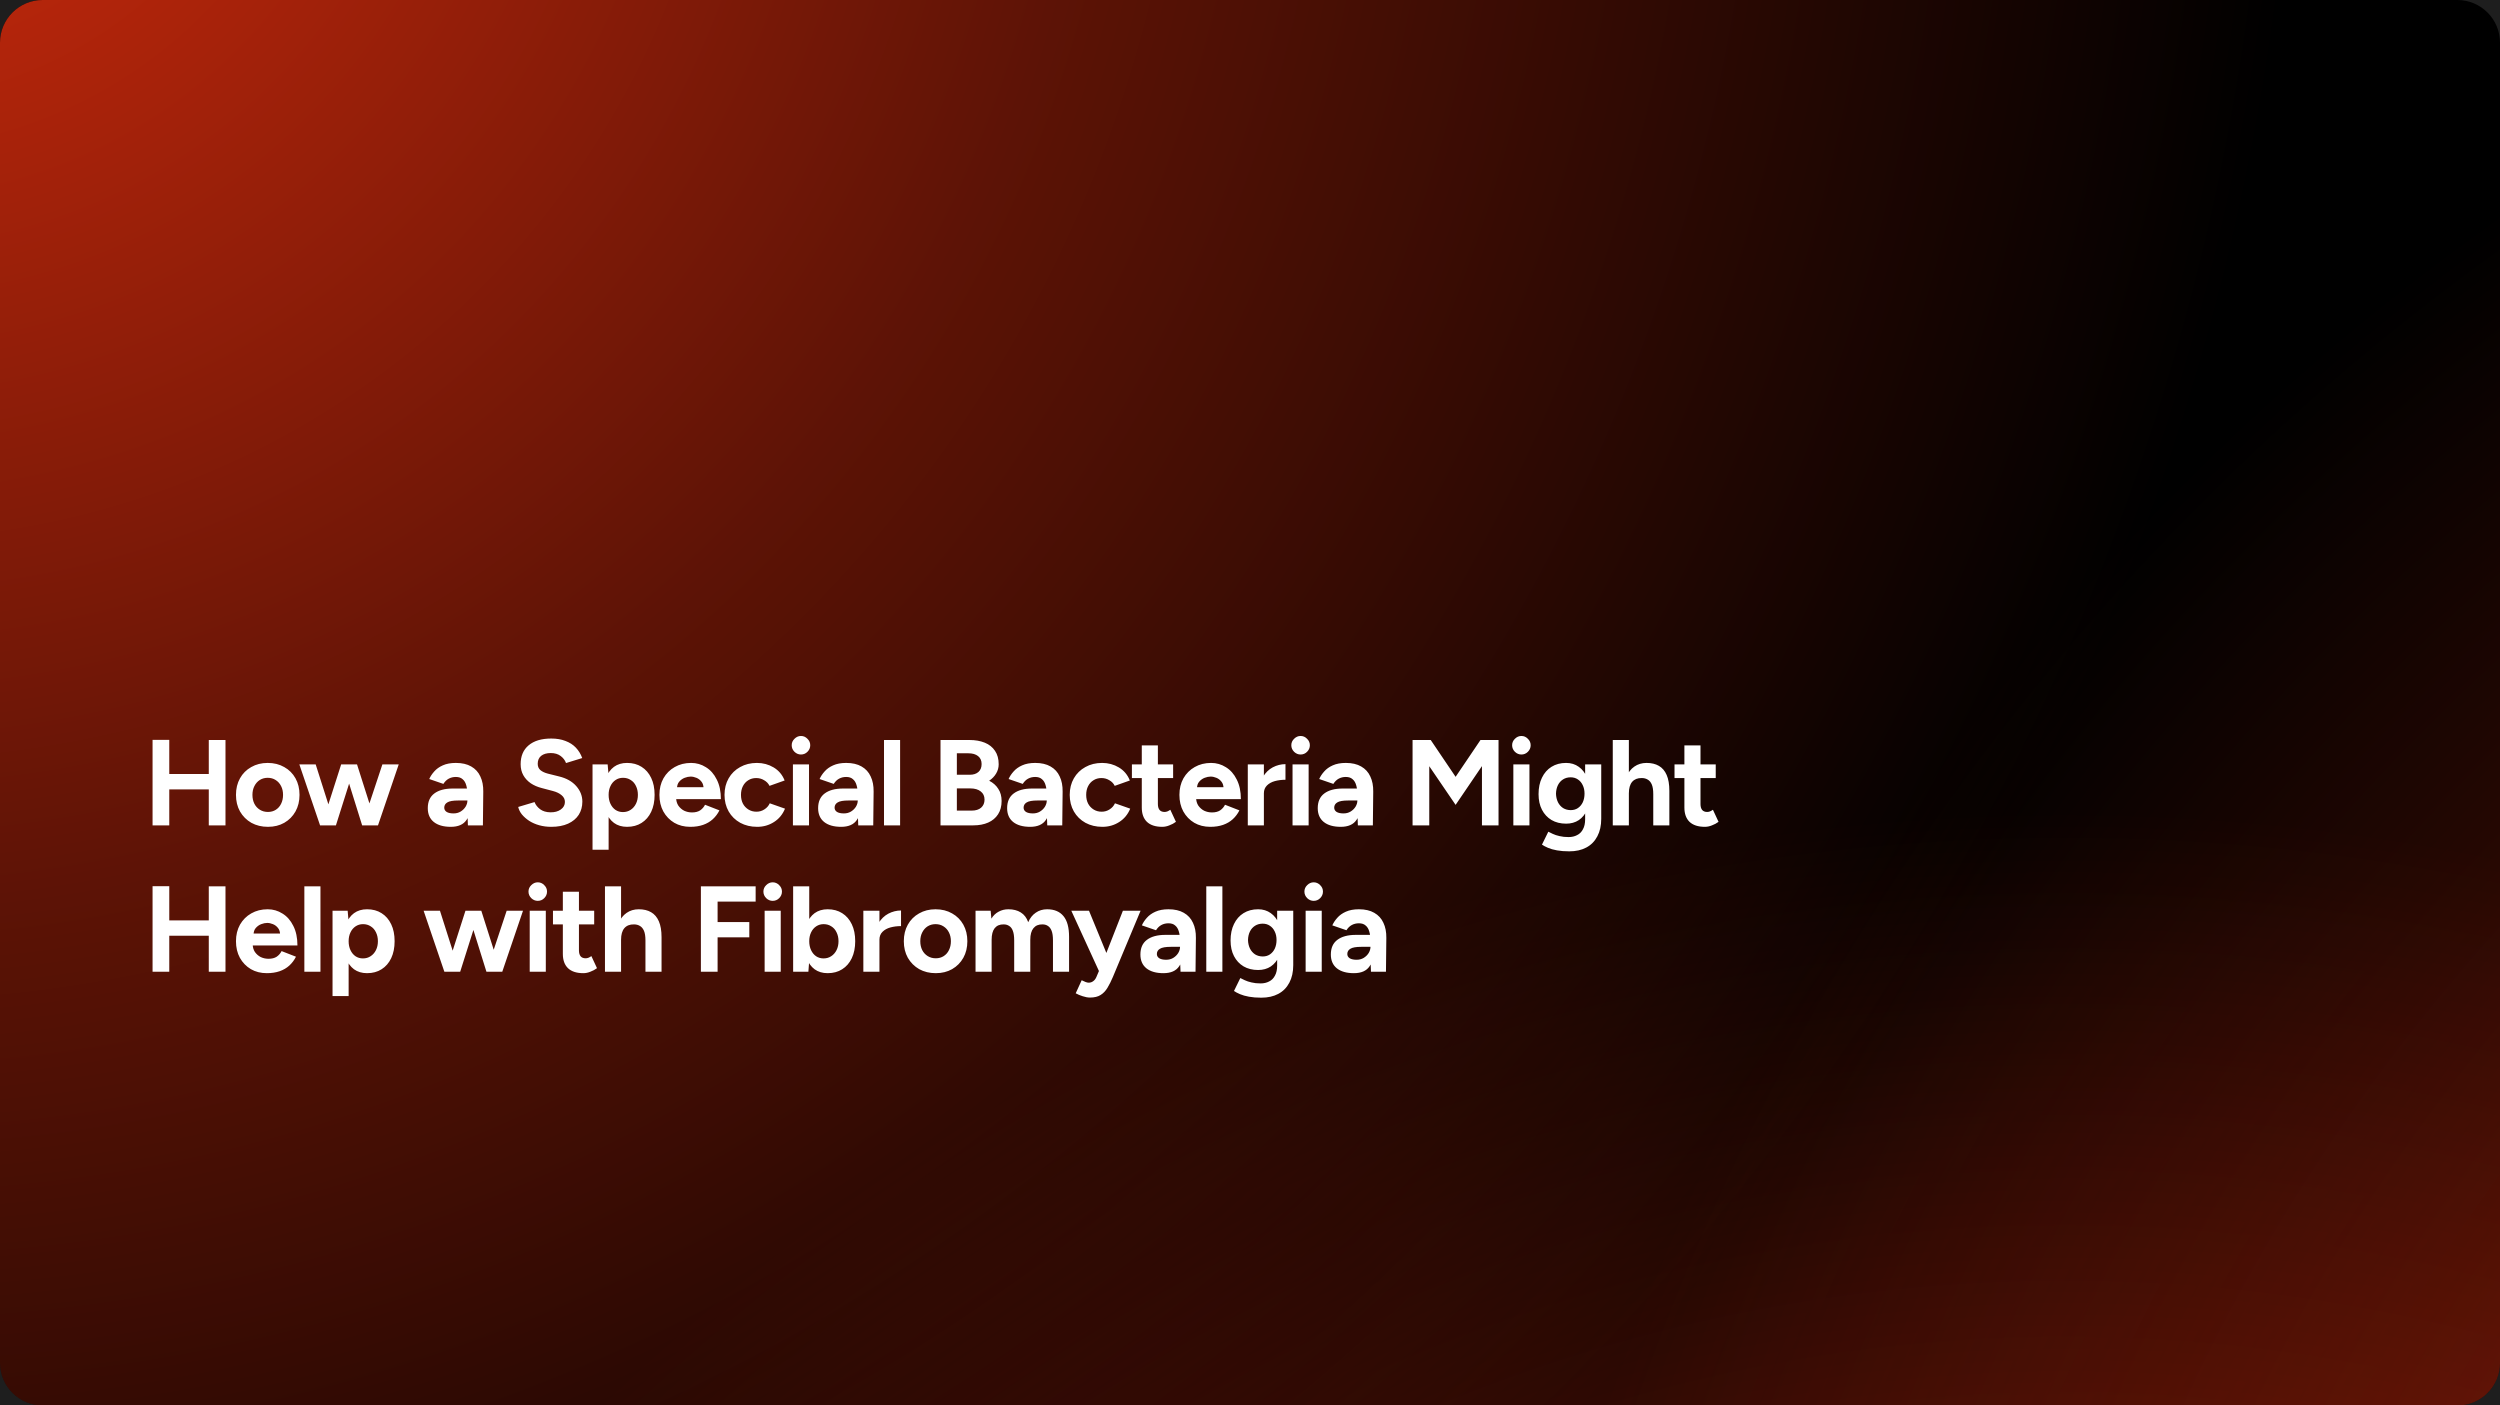 <svg xmlns="http://www.w3.org/2000/svg" fill="none" viewBox="0 0 820 461" height="461" width="820">
<rect fill="#1E1E1E" height="461" width="820"></rect>
<g clip-path="url(#clip0_0_1)">
<path fill="black" d="M0 14C0 6.268 6.268 0 14 0H806C813.732 0 820 6.268 820 14V447C820 454.732 813.732 461 806 461H14C6.268 461 0 454.732 0 447V14Z"></path>
<circle fill="url(#paint0_radial_0_1)" r="703.768" cy="967.953" cx="680.068"></circle>
<circle fill="url(#paint1_radial_0_1)" r="801.885" cy="723.586" cx="1282.34"></circle>
<circle fill="url(#paint2_radial_0_1)" r="801.885" cy="-105.115" cx="-44.114"></circle>
<g filter="url(#filter0_d_0_1)">
<path fill="white" d="M68.48 264V236H73.96V264H68.48ZM50.04 264V235.96H55.52V264H50.04ZM54.12 252.2V247.16H71.08V252.2H54.12ZM87.88 264.48C85.853 264.48 84.04 264.04 82.44 263.16C80.867 262.253 79.627 261.013 78.72 259.44C77.84 257.867 77.4 256.053 77.4 254C77.4 251.947 77.84 250.133 78.72 248.56C79.6 246.987 80.827 245.76 82.4 244.88C83.973 243.973 85.773 243.52 87.8 243.52C89.853 243.52 91.667 243.973 93.24 244.88C94.813 245.76 96.04 246.987 96.92 248.56C97.8 250.133 98.24 251.947 98.24 254C98.24 256.053 97.8 257.867 96.92 259.44C96.04 261.013 94.813 262.253 93.24 263.16C91.693 264.04 89.907 264.48 87.88 264.48ZM87.88 259.6C88.867 259.6 89.733 259.36 90.48 258.88C91.227 258.4 91.8 257.747 92.2 256.92C92.627 256.067 92.84 255.093 92.84 254C92.84 252.907 92.627 251.947 92.2 251.12C91.773 250.267 91.173 249.6 90.4 249.12C89.653 248.64 88.787 248.4 87.8 248.4C86.84 248.4 85.973 248.64 85.2 249.12C84.453 249.6 83.867 250.267 83.44 251.12C83.013 251.947 82.8 252.907 82.8 254C82.8 255.093 83.013 256.067 83.44 256.92C83.867 257.747 84.467 258.4 85.24 258.88C86.013 259.36 86.893 259.6 87.88 259.6ZM118.783 264L125.423 244H130.783L123.983 264H118.783ZM105.503 264L111.903 244H116.503L110.183 264H105.503ZM104.983 264L98.183 244H103.543L109.903 264H104.983ZM118.783 264L112.543 244H117.103L123.463 264H118.783ZM153.473 264L153.313 259.96V253.88C153.313 252.68 153.179 251.653 152.913 250.8C152.673 249.947 152.273 249.293 151.713 248.84C151.179 248.36 150.446 248.12 149.513 248.12C148.659 248.12 147.886 248.307 147.193 248.68C146.499 249.053 145.913 249.627 145.433 250.4L140.793 248.8C141.166 247.947 141.713 247.12 142.433 246.32C143.153 245.493 144.086 244.827 145.233 244.32C146.406 243.787 147.833 243.52 149.513 243.52C151.539 243.52 153.219 243.907 154.553 244.68C155.913 245.453 156.913 246.547 157.553 247.96C158.219 249.347 158.539 251 158.513 252.92L158.393 264H153.473ZM147.873 264.48C145.473 264.48 143.606 263.947 142.273 262.88C140.966 261.813 140.313 260.307 140.313 258.36C140.313 256.227 141.019 254.627 142.433 253.56C143.873 252.467 145.886 251.92 148.473 251.92H153.553V255.84H150.313C148.579 255.84 147.379 256.053 146.713 256.48C146.046 256.88 145.713 257.453 145.713 258.2C145.713 258.787 145.979 259.253 146.513 259.6C147.046 259.92 147.793 260.08 148.753 260.08C149.633 260.08 150.406 259.88 151.073 259.48C151.766 259.053 152.313 258.52 152.713 257.88C153.113 257.213 153.313 256.533 153.313 255.84H154.593C154.593 258.56 154.073 260.68 153.033 262.2C152.019 263.72 150.299 264.48 147.873 264.48ZM180.812 264.48C179.399 264.48 178.079 264.307 176.852 263.96C175.625 263.613 174.532 263.133 173.572 262.52C172.612 261.88 171.812 261.173 171.172 260.4C170.559 259.627 170.159 258.813 169.972 257.96L175.332 256.36C175.679 257.267 176.292 258.053 177.172 258.72C178.052 259.36 179.159 259.693 180.492 259.72C181.905 259.747 183.052 259.44 183.932 258.8C184.839 258.16 185.292 257.333 185.292 256.32C185.292 255.44 184.932 254.707 184.212 254.12C183.519 253.507 182.559 253.04 181.332 252.72L177.692 251.76C176.332 251.413 175.132 250.893 174.092 250.2C173.052 249.48 172.239 248.6 171.652 247.56C171.065 246.52 170.772 245.307 170.772 243.92C170.772 241.28 171.639 239.227 173.372 237.76C175.132 236.267 177.612 235.52 180.812 235.52C182.599 235.52 184.159 235.787 185.492 236.32C186.852 236.827 187.985 237.56 188.892 238.52C189.799 239.48 190.492 240.613 190.972 241.92L185.652 243.56C185.332 242.653 184.745 241.88 183.892 241.24C183.039 240.6 181.959 240.28 180.652 240.28C179.319 240.28 178.265 240.587 177.492 241.2C176.745 241.813 176.372 242.68 176.372 243.8C176.372 244.68 176.665 245.373 177.252 245.88C177.865 246.387 178.692 246.773 179.732 247.04L183.412 247.96C185.812 248.547 187.679 249.6 189.012 251.12C190.345 252.64 191.012 254.333 191.012 256.2C191.012 257.853 190.612 259.307 189.812 260.56C189.012 261.787 187.852 262.747 186.332 263.44C184.812 264.133 182.972 264.48 180.812 264.48ZM194.349 272V244H199.309L199.629 247.68V272H194.349ZM205.669 264.48C203.989 264.48 202.562 264.053 201.389 263.2C200.242 262.347 199.362 261.133 198.749 259.56C198.135 257.987 197.829 256.133 197.829 254C197.829 251.84 198.135 249.987 198.749 248.44C199.362 246.867 200.242 245.653 201.389 244.8C202.562 243.947 203.989 243.52 205.669 243.52C207.509 243.52 209.095 243.947 210.429 244.8C211.789 245.653 212.842 246.867 213.589 248.44C214.335 249.987 214.709 251.84 214.709 254C214.709 256.133 214.335 257.987 213.589 259.56C212.842 261.133 211.789 262.347 210.429 263.2C209.095 264.053 207.509 264.48 205.669 264.48ZM204.309 259.64C205.269 259.64 206.109 259.4 206.829 258.92C207.575 258.44 208.162 257.773 208.589 256.92C209.015 256.067 209.229 255.093 209.229 254C209.229 252.907 209.015 251.933 208.589 251.08C208.189 250.227 207.615 249.573 206.869 249.12C206.149 248.64 205.309 248.4 204.349 248.4C203.442 248.4 202.629 248.64 201.909 249.12C201.189 249.6 200.629 250.267 200.229 251.12C199.829 251.947 199.629 252.907 199.629 254C199.629 255.093 199.829 256.067 200.229 256.92C200.629 257.773 201.175 258.44 201.869 258.92C202.589 259.4 203.402 259.64 204.309 259.64ZM226.412 264.48C224.439 264.48 222.692 264.04 221.172 263.16C219.652 262.253 218.452 261.013 217.572 259.44C216.719 257.867 216.292 256.053 216.292 254C216.292 251.947 216.732 250.133 217.612 248.56C218.519 246.987 219.746 245.76 221.292 244.88C222.866 243.973 224.666 243.52 226.692 243.52C228.452 243.52 230.066 243.987 231.532 244.92C233.026 245.827 234.212 247.173 235.092 248.96C235.999 250.72 236.452 252.867 236.452 255.4H221.292L221.772 254.92C221.772 255.907 222.012 256.773 222.492 257.52C222.999 258.24 223.639 258.8 224.412 259.2C225.212 259.573 226.066 259.76 226.972 259.76C228.066 259.76 228.959 259.533 229.652 259.08C230.346 258.6 230.879 257.987 231.252 257.24L235.972 259.08C235.412 260.2 234.679 261.173 233.772 262C232.892 262.8 231.839 263.413 230.612 263.84C229.386 264.267 227.986 264.48 226.412 264.48ZM222.052 251.96L221.572 251.48H231.212L230.772 251.96C230.772 251 230.546 250.24 230.092 249.68C229.639 249.093 229.079 248.667 228.412 248.4C227.772 248.133 227.146 248 226.532 248C225.919 248 225.266 248.133 224.572 248.4C223.879 248.667 223.279 249.093 222.772 249.68C222.292 250.24 222.052 251 222.052 251.96ZM248.361 264.48C246.281 264.48 244.427 264.04 242.801 263.16C241.174 262.253 239.907 261.013 239.001 259.44C238.094 257.84 237.641 256.027 237.641 254C237.641 251.947 238.094 250.133 239.001 248.56C239.907 246.987 241.161 245.76 242.761 244.88C244.361 243.973 246.201 243.52 248.281 243.52C250.281 243.52 252.107 244.013 253.761 245C255.414 245.987 256.614 247.413 257.361 249.28L252.401 251.04C252.027 250.267 251.441 249.653 250.641 249.2C249.867 248.72 249.001 248.48 248.041 248.48C247.054 248.48 246.187 248.72 245.441 249.2C244.694 249.653 244.107 250.293 243.681 251.12C243.254 251.947 243.041 252.907 243.041 254C243.041 255.093 243.254 256.053 243.681 256.88C244.107 257.68 244.707 258.32 245.481 258.8C246.254 259.28 247.134 259.52 248.121 259.52C249.081 259.52 249.947 259.267 250.721 258.76C251.521 258.253 252.107 257.587 252.481 256.76L257.481 258.52C256.707 260.413 255.494 261.88 253.841 262.92C252.214 263.96 250.387 264.48 248.361 264.48ZM260.077 264V244H265.357V264H260.077ZM262.717 240.76C261.917 240.76 261.21 240.467 260.597 239.88C259.983 239.267 259.677 238.547 259.677 237.72C259.677 236.893 259.983 236.187 260.597 235.6C261.21 234.987 261.917 234.68 262.717 234.68C263.543 234.68 264.25 234.987 264.837 235.6C265.45 236.187 265.757 236.893 265.757 237.72C265.757 238.547 265.45 239.267 264.837 239.88C264.25 240.467 263.543 240.76 262.717 240.76ZM281.505 264L281.345 259.96V253.88C281.345 252.68 281.212 251.653 280.945 250.8C280.705 249.947 280.305 249.293 279.745 248.84C279.212 248.36 278.479 248.12 277.545 248.12C276.692 248.12 275.919 248.307 275.225 248.68C274.532 249.053 273.945 249.627 273.465 250.4L268.825 248.8C269.199 247.947 269.745 247.12 270.465 246.32C271.185 245.493 272.119 244.827 273.265 244.32C274.439 243.787 275.865 243.52 277.545 243.52C279.572 243.52 281.252 243.907 282.585 244.68C283.945 245.453 284.945 246.547 285.585 247.96C286.252 249.347 286.572 251 286.545 252.92L286.425 264H281.505ZM275.905 264.48C273.505 264.48 271.639 263.947 270.305 262.88C268.999 261.813 268.345 260.307 268.345 258.36C268.345 256.227 269.052 254.627 270.465 253.56C271.905 252.467 273.919 251.92 276.505 251.92H281.585V255.84H278.345C276.612 255.84 275.412 256.053 274.745 256.48C274.079 256.88 273.745 257.453 273.745 258.2C273.745 258.787 274.012 259.253 274.545 259.6C275.079 259.92 275.825 260.08 276.785 260.08C277.665 260.08 278.439 259.88 279.105 259.48C279.799 259.053 280.345 258.52 280.745 257.88C281.145 257.213 281.345 256.533 281.345 255.84H282.625C282.625 258.56 282.105 260.68 281.065 262.2C280.052 263.72 278.332 264.48 275.905 264.48ZM289.953 264V236H295.233V264H289.953ZM308.488 264V236H317.968C319.888 236 321.568 236.293 323.008 236.88C324.448 237.467 325.568 238.36 326.368 239.56C327.168 240.733 327.568 242.2 327.568 243.96C327.568 245.053 327.288 246.067 326.728 247C326.195 247.907 325.435 248.693 324.448 249.36C325.755 250.027 326.755 250.92 327.448 252.04C328.168 253.133 328.528 254.453 328.528 256C328.528 257.707 328.142 259.16 327.368 260.36C326.595 261.56 325.515 262.467 324.128 263.08C322.742 263.693 321.115 264 319.248 264H308.488ZM313.848 259.16H318.728C320.035 259.16 321.062 258.84 321.808 258.2C322.555 257.533 322.928 256.653 322.928 255.56C322.928 254.413 322.515 253.52 321.688 252.88C320.862 252.213 319.728 251.88 318.288 251.88H313.848V259.16ZM313.848 247.4H318.088C319.288 247.4 320.235 247.093 320.928 246.48C321.622 245.867 321.968 245 321.968 243.88C321.968 242.76 321.582 241.893 320.808 241.28C320.035 240.667 318.982 240.36 317.648 240.36H313.848V247.4ZM343.501 264L343.341 259.96V253.88C343.341 252.68 343.207 251.653 342.941 250.8C342.701 249.947 342.301 249.293 341.741 248.84C341.207 248.36 340.474 248.12 339.541 248.12C338.687 248.12 337.914 248.307 337.221 248.68C336.527 249.053 335.941 249.627 335.461 250.4L330.821 248.8C331.194 247.947 331.741 247.12 332.461 246.32C333.181 245.493 334.114 244.827 335.261 244.32C336.434 243.787 337.861 243.52 339.541 243.52C341.567 243.52 343.247 243.907 344.581 244.68C345.941 245.453 346.941 246.547 347.581 247.96C348.247 249.347 348.567 251 348.541 252.92L348.421 264H343.501ZM337.901 264.48C335.501 264.48 333.634 263.947 332.301 262.88C330.994 261.813 330.341 260.307 330.341 258.36C330.341 256.227 331.047 254.627 332.461 253.56C333.901 252.467 335.914 251.92 338.501 251.92H343.581V255.84H340.341C338.607 255.84 337.407 256.053 336.741 256.48C336.074 256.88 335.741 257.453 335.741 258.2C335.741 258.787 336.007 259.253 336.541 259.6C337.074 259.92 337.821 260.08 338.781 260.08C339.661 260.08 340.434 259.88 341.101 259.48C341.794 259.053 342.341 258.52 342.741 257.88C343.141 257.213 343.341 256.533 343.341 255.84H344.621C344.621 258.56 344.101 260.68 343.061 262.2C342.047 263.72 340.327 264.48 337.901 264.48ZM361.589 264.48C359.509 264.48 357.655 264.04 356.029 263.16C354.402 262.253 353.135 261.013 352.229 259.44C351.322 257.84 350.869 256.027 350.869 254C350.869 251.947 351.322 250.133 352.229 248.56C353.135 246.987 354.389 245.76 355.989 244.88C357.589 243.973 359.429 243.52 361.509 243.52C363.509 243.52 365.335 244.013 366.989 245C368.642 245.987 369.842 247.413 370.589 249.28L365.629 251.04C365.255 250.267 364.669 249.653 363.869 249.2C363.095 248.72 362.229 248.48 361.269 248.48C360.282 248.48 359.415 248.72 358.669 249.2C357.922 249.653 357.335 250.293 356.909 251.12C356.482 251.947 356.269 252.907 356.269 254C356.269 255.093 356.482 256.053 356.909 256.88C357.335 257.68 357.935 258.32 358.709 258.8C359.482 259.28 360.362 259.52 361.349 259.52C362.309 259.52 363.175 259.267 363.949 258.76C364.749 258.253 365.335 257.587 365.709 256.76L370.709 258.52C369.935 260.413 368.722 261.88 367.069 262.92C365.442 263.96 363.615 264.48 361.589 264.48ZM381.225 264.48C379.011 264.48 377.331 263.933 376.185 262.84C375.065 261.747 374.505 260.187 374.505 258.16V237.76H379.785V257C379.785 257.853 379.971 258.507 380.345 258.96C380.718 259.387 381.265 259.6 381.985 259.6C382.251 259.6 382.545 259.547 382.865 259.44C383.185 259.307 383.518 259.12 383.865 258.88L385.705 262.84C385.065 263.32 384.345 263.707 383.545 264C382.771 264.32 381.998 264.48 381.225 264.48ZM371.265 248.48V244H384.785V248.48H371.265ZM396.967 264.48C394.994 264.48 393.247 264.04 391.727 263.16C390.207 262.253 389.007 261.013 388.127 259.44C387.274 257.867 386.847 256.053 386.847 254C386.847 251.947 387.287 250.133 388.167 248.56C389.074 246.987 390.3 245.76 391.847 244.88C393.42 243.973 395.22 243.52 397.247 243.52C399.007 243.52 400.62 243.987 402.087 244.92C403.58 245.827 404.767 247.173 405.647 248.96C406.554 250.72 407.007 252.867 407.007 255.4H391.847L392.327 254.92C392.327 255.907 392.567 256.773 393.047 257.52C393.554 258.24 394.194 258.8 394.967 259.2C395.767 259.573 396.62 259.76 397.527 259.76C398.62 259.76 399.514 259.533 400.207 259.08C400.9 258.6 401.434 257.987 401.807 257.24L406.527 259.08C405.967 260.2 405.234 261.173 404.327 262C403.447 262.8 402.394 263.413 401.167 263.84C399.94 264.267 398.54 264.48 396.967 264.48ZM392.607 251.96L392.127 251.48H401.767L401.327 251.96C401.327 251 401.1 250.24 400.647 249.68C400.194 249.093 399.634 248.667 398.967 248.4C398.327 248.133 397.7 248 397.087 248C396.474 248 395.82 248.133 395.127 248.4C394.434 248.667 393.834 249.093 393.327 249.68C392.847 250.24 392.607 251 392.607 251.96ZM412.995 253.48C412.995 251.32 413.409 249.533 414.235 248.12C415.089 246.707 416.169 245.653 417.475 244.96C418.809 244.267 420.195 243.92 421.635 243.92V249.04C420.409 249.04 419.249 249.187 418.155 249.48C417.089 249.773 416.222 250.253 415.555 250.92C414.889 251.587 414.555 252.44 414.555 253.48H412.995ZM409.275 264V244H414.555V264H409.275ZM423.952 264V244H429.232V264H423.952ZM426.592 240.76C425.792 240.76 425.085 240.467 424.472 239.88C423.858 239.267 423.552 238.547 423.552 237.72C423.552 236.893 423.858 236.187 424.472 235.6C425.085 234.987 425.792 234.68 426.592 234.68C427.418 234.68 428.125 234.987 428.712 235.6C429.325 236.187 429.632 236.893 429.632 237.72C429.632 238.547 429.325 239.267 428.712 239.88C428.125 240.467 427.418 240.76 426.592 240.76ZM445.38 264L445.22 259.96V253.88C445.22 252.68 445.087 251.653 444.82 250.8C444.58 249.947 444.18 249.293 443.62 248.84C443.087 248.36 442.354 248.12 441.42 248.12C440.567 248.12 439.794 248.307 439.1 248.68C438.407 249.053 437.82 249.627 437.34 250.4L432.7 248.8C433.074 247.947 433.62 247.12 434.34 246.32C435.06 245.493 435.994 244.827 437.14 244.32C438.314 243.787 439.74 243.52 441.42 243.52C443.447 243.52 445.127 243.907 446.46 244.68C447.82 245.453 448.82 246.547 449.46 247.96C450.127 249.347 450.447 251 450.42 252.92L450.3 264H445.38ZM439.78 264.48C437.38 264.48 435.514 263.947 434.18 262.88C432.874 261.813 432.22 260.307 432.22 258.36C432.22 256.227 432.927 254.627 434.34 253.56C435.78 252.467 437.794 251.92 440.38 251.92H445.46V255.84H442.22C440.487 255.84 439.287 256.053 438.62 256.48C437.954 256.88 437.62 257.453 437.62 258.2C437.62 258.787 437.887 259.253 438.42 259.6C438.954 259.92 439.7 260.08 440.66 260.08C441.54 260.08 442.314 259.88 442.98 259.48C443.674 259.053 444.22 258.52 444.62 257.88C445.02 257.213 445.22 256.533 445.22 255.84H446.5C446.5 258.56 445.98 260.68 444.94 262.2C443.927 263.72 442.207 264.48 439.78 264.48ZM463.32 264V236H469.28L477.44 248.08L485.6 236H491.52V264H486.08V244.56L477.44 257.28L468.8 244.6V264H463.32ZM496.377 264V244H501.657V264H496.377ZM499.017 240.76C498.217 240.76 497.51 240.467 496.897 239.88C496.283 239.267 495.977 238.547 495.977 237.72C495.977 236.893 496.283 236.187 496.897 235.6C497.51 234.987 498.217 234.68 499.017 234.68C499.843 234.68 500.55 234.987 501.137 235.6C501.75 236.187 502.057 236.893 502.057 237.72C502.057 238.547 501.75 239.267 501.137 239.88C500.55 240.467 499.843 240.76 499.017 240.76ZM514.725 272.52C513.205 272.52 511.859 272.413 510.685 272.2C509.512 271.987 508.525 271.707 507.725 271.36C506.925 271.013 506.272 270.667 505.765 270.32L507.845 266.08C508.219 266.293 508.712 266.533 509.325 266.8C509.939 267.093 510.672 267.333 511.525 267.52C512.379 267.733 513.365 267.84 514.485 267.84C515.552 267.84 516.485 267.627 517.285 267.2C518.112 266.8 518.752 266.16 519.205 265.28C519.685 264.427 519.925 263.333 519.925 262V244H525.205V261.84C525.205 264.08 524.779 266 523.925 267.6C523.072 269.227 521.859 270.453 520.285 271.28C518.739 272.107 516.885 272.52 514.725 272.52ZM513.685 263.44C511.845 263.44 510.245 263.04 508.885 262.24C507.552 261.44 506.512 260.32 505.765 258.88C505.019 257.44 504.645 255.733 504.645 253.76C504.645 251.68 505.019 249.88 505.765 248.36C506.512 246.813 507.552 245.627 508.885 244.8C510.245 243.947 511.845 243.52 513.685 243.52C515.285 243.52 516.672 243.947 517.845 244.8C519.019 245.627 519.925 246.813 520.565 248.36C521.205 249.907 521.525 251.747 521.525 253.88C521.525 255.8 521.205 257.48 520.565 258.92C519.925 260.36 519.019 261.48 517.845 262.28C516.672 263.053 515.285 263.44 513.685 263.44ZM515.205 259C516.112 259 516.899 258.773 517.565 258.32C518.259 257.84 518.792 257.2 519.165 256.4C519.539 255.573 519.725 254.64 519.725 253.6C519.725 252.533 519.525 251.6 519.125 250.8C518.752 250 518.219 249.373 517.525 248.92C516.859 248.467 516.072 248.24 515.165 248.24C514.232 248.24 513.405 248.467 512.685 248.92C511.965 249.373 511.405 250 511.005 250.8C510.605 251.6 510.392 252.533 510.365 253.6C510.392 254.64 510.605 255.573 511.005 256.4C511.405 257.2 511.965 257.84 512.685 258.32C513.432 258.773 514.272 259 515.205 259ZM528.989 264V236H534.269V264H528.989ZM542.269 264V253.76H547.549V264H542.269ZM542.269 253.76C542.269 252.4 542.109 251.347 541.789 250.6C541.469 249.853 541.029 249.32 540.469 249C539.909 248.653 539.255 248.48 538.509 248.48C537.149 248.453 536.095 248.867 535.349 249.72C534.629 250.573 534.269 251.84 534.269 253.52H532.509C532.509 251.387 532.815 249.587 533.429 248.12C534.069 246.627 534.949 245.493 536.069 244.72C537.215 243.92 538.549 243.52 540.069 243.52C541.669 243.52 543.015 243.84 544.109 244.48C545.229 245.12 546.082 246.12 546.669 247.48C547.255 248.813 547.549 250.547 547.549 252.68V253.76H542.269ZM559.201 264.48C556.988 264.48 555.308 263.933 554.161 262.84C553.041 261.747 552.481 260.187 552.481 258.16V237.76H557.761V257C557.761 257.853 557.948 258.507 558.321 258.96C558.695 259.387 559.241 259.6 559.961 259.6C560.228 259.6 560.521 259.547 560.841 259.44C561.161 259.307 561.495 259.12 561.841 258.88L563.681 262.84C563.041 263.32 562.321 263.707 561.521 264C560.748 264.32 559.975 264.48 559.201 264.48ZM549.241 248.48V244H562.761V248.48H549.241ZM68.48 312V284H73.96V312H68.48ZM50.04 312V283.96H55.52V312H50.04ZM54.12 300.2V295.16H71.08V300.2H54.12ZM87.52 312.48C85.547 312.48 83.8 312.04 82.28 311.16C80.76 310.253 79.56 309.013 78.68 307.44C77.827 305.867 77.4 304.053 77.4 302C77.4 299.947 77.84 298.133 78.72 296.56C79.627 294.987 80.853 293.76 82.4 292.88C83.973 291.973 85.773 291.52 87.8 291.52C89.56 291.52 91.173 291.987 92.64 292.92C94.133 293.827 95.32 295.173 96.2 296.96C97.107 298.72 97.56 300.867 97.56 303.4H82.4L82.88 302.92C82.88 303.907 83.12 304.773 83.6 305.52C84.107 306.24 84.747 306.8 85.52 307.2C86.32 307.573 87.173 307.76 88.08 307.76C89.173 307.76 90.067 307.533 90.76 307.08C91.453 306.6 91.987 305.987 92.36 305.24L97.08 307.08C96.52 308.2 95.787 309.173 94.88 310C94 310.8 92.947 311.413 91.72 311.84C90.493 312.267 89.093 312.48 87.52 312.48ZM83.16 299.96L82.68 299.48H92.32L91.88 299.96C91.88 299 91.653 298.24 91.2 297.68C90.747 297.093 90.187 296.667 89.52 296.4C88.88 296.133 88.253 296 87.64 296C87.027 296 86.373 296.133 85.68 296.4C84.987 296.667 84.387 297.093 83.88 297.68C83.4 298.24 83.16 299 83.16 299.96ZM99.828 312V284H105.108V312H99.828ZM109.072 320V292H114.032L114.352 295.68V320H109.072ZM120.392 312.48C118.712 312.48 117.286 312.053 116.112 311.2C114.966 310.347 114.086 309.133 113.472 307.56C112.859 305.987 112.552 304.133 112.552 302C112.552 299.84 112.859 297.987 113.472 296.44C114.086 294.867 114.966 293.653 116.112 292.8C117.286 291.947 118.712 291.52 120.392 291.52C122.232 291.52 123.819 291.947 125.152 292.8C126.512 293.653 127.566 294.867 128.312 296.44C129.059 297.987 129.432 299.84 129.432 302C129.432 304.133 129.059 305.987 128.312 307.56C127.566 309.133 126.512 310.347 125.152 311.2C123.819 312.053 122.232 312.48 120.392 312.48ZM119.032 307.64C119.992 307.64 120.832 307.4 121.552 306.92C122.299 306.44 122.886 305.773 123.312 304.92C123.739 304.067 123.952 303.093 123.952 302C123.952 300.907 123.739 299.933 123.312 299.08C122.912 298.227 122.339 297.573 121.592 297.12C120.872 296.64 120.032 296.4 119.072 296.4C118.166 296.4 117.352 296.64 116.632 297.12C115.912 297.6 115.352 298.267 114.952 299.12C114.552 299.947 114.352 300.907 114.352 302C114.352 303.093 114.552 304.067 114.952 304.92C115.352 305.773 115.899 306.44 116.592 306.92C117.312 307.4 118.126 307.64 119.032 307.64ZM159.547 312L166.187 292H171.547L164.747 312H159.547ZM146.267 312L152.667 292H157.267L150.947 312H146.267ZM145.747 312L138.947 292H144.307L150.667 312H145.747ZM159.547 312L153.307 292H157.867L164.227 312H159.547ZM173.745 312V292H179.025V312H173.745ZM176.385 288.76C175.585 288.76 174.879 288.467 174.265 287.88C173.652 287.267 173.345 286.547 173.345 285.72C173.345 284.893 173.652 284.187 174.265 283.6C174.879 282.987 175.585 282.68 176.385 282.68C177.212 282.68 177.919 282.987 178.505 283.6C179.119 284.187 179.425 284.893 179.425 285.72C179.425 286.547 179.119 287.267 178.505 287.88C177.919 288.467 177.212 288.76 176.385 288.76ZM191.334 312.48C189.121 312.48 187.441 311.933 186.294 310.84C185.174 309.747 184.614 308.187 184.614 306.16V285.76H189.894V305C189.894 305.853 190.081 306.507 190.454 306.96C190.827 307.387 191.374 307.6 192.094 307.6C192.361 307.6 192.654 307.547 192.974 307.44C193.294 307.307 193.627 307.12 193.974 306.88L195.814 310.84C195.174 311.32 194.454 311.707 193.654 312C192.881 312.32 192.107 312.48 191.334 312.48ZM181.374 296.48V292H194.894V296.48H181.374ZM198.428 312V284H203.708V312H198.428ZM211.708 312V301.76H216.988V312H211.708ZM211.708 301.76C211.708 300.4 211.548 299.347 211.228 298.6C210.908 297.853 210.468 297.32 209.908 297C209.348 296.653 208.694 296.48 207.948 296.48C206.588 296.453 205.534 296.867 204.788 297.72C204.068 298.573 203.708 299.84 203.708 301.52H201.948C201.948 299.387 202.254 297.587 202.868 296.12C203.508 294.627 204.388 293.493 205.508 292.72C206.654 291.92 207.988 291.52 209.508 291.52C211.108 291.52 212.454 291.84 213.548 292.48C214.668 293.12 215.521 294.12 216.108 295.48C216.694 296.813 216.988 298.547 216.988 300.68V301.76H211.708ZM229.892 312V284H247.852V289H235.372V295.72H245.772V300.72H235.372V312H229.892ZM250.8 312V292H256.08V312H250.8ZM253.44 288.76C252.64 288.76 251.933 288.467 251.32 287.88C250.707 287.267 250.4 286.547 250.4 285.72C250.4 284.893 250.707 284.187 251.32 283.6C251.933 282.987 252.64 282.68 253.44 282.68C254.267 282.68 254.973 282.987 255.56 283.6C256.173 284.187 256.48 284.893 256.48 285.72C256.48 286.547 256.173 287.267 255.56 287.88C254.973 288.467 254.267 288.76 253.44 288.76ZM260.149 312V284H265.429V308.28L265.149 312H260.149ZM271.469 312.48C269.789 312.48 268.362 312.053 267.189 311.2C266.042 310.347 265.162 309.133 264.549 307.56C263.935 305.987 263.629 304.133 263.629 302C263.629 299.84 263.935 297.987 264.549 296.44C265.162 294.867 266.042 293.653 267.189 292.8C268.362 291.947 269.789 291.52 271.469 291.52C273.309 291.52 274.895 291.947 276.229 292.8C277.589 293.653 278.642 294.867 279.389 296.44C280.135 297.987 280.509 299.84 280.509 302C280.509 304.133 280.135 305.987 279.389 307.56C278.642 309.133 277.589 310.347 276.229 311.2C274.895 312.053 273.309 312.48 271.469 312.48ZM270.109 307.64C271.069 307.64 271.909 307.4 272.629 306.92C273.375 306.44 273.962 305.773 274.389 304.92C274.815 304.067 275.029 303.093 275.029 302C275.029 300.907 274.815 299.933 274.389 299.08C273.989 298.227 273.415 297.573 272.669 297.12C271.949 296.64 271.109 296.4 270.149 296.4C269.242 296.4 268.429 296.64 267.709 297.12C266.989 297.6 266.429 298.267 266.029 299.12C265.629 299.947 265.429 300.907 265.429 302C265.429 303.093 265.629 304.067 266.029 304.92C266.429 305.773 266.975 306.44 267.669 306.92C268.389 307.4 269.202 307.64 270.109 307.64ZM286.897 301.48C286.897 299.32 287.31 297.533 288.137 296.12C288.99 294.707 290.07 293.653 291.377 292.96C292.71 292.267 294.097 291.92 295.537 291.92V297.04C294.31 297.04 293.15 297.187 292.057 297.48C290.99 297.773 290.124 298.253 289.457 298.92C288.79 299.587 288.457 300.44 288.457 301.48H286.897ZM283.177 312V292H288.457V312H283.177ZM306.933 312.48C304.906 312.48 303.093 312.04 301.493 311.16C299.92 310.253 298.68 309.013 297.773 307.44C296.893 305.867 296.453 304.053 296.453 302C296.453 299.947 296.893 298.133 297.773 296.56C298.653 294.987 299.88 293.76 301.453 292.88C303.026 291.973 304.826 291.52 306.853 291.52C308.906 291.52 310.72 291.973 312.293 292.88C313.866 293.76 315.093 294.987 315.973 296.56C316.853 298.133 317.293 299.947 317.293 302C317.293 304.053 316.853 305.867 315.973 307.44C315.093 309.013 313.866 310.253 312.293 311.16C310.746 312.04 308.96 312.48 306.933 312.48ZM306.933 307.6C307.92 307.6 308.786 307.36 309.533 306.88C310.28 306.4 310.853 305.747 311.253 304.92C311.68 304.067 311.893 303.093 311.893 302C311.893 300.907 311.68 299.947 311.253 299.12C310.826 298.267 310.226 297.6 309.453 297.12C308.706 296.64 307.84 296.4 306.853 296.4C305.893 296.4 305.026 296.64 304.253 297.12C303.506 297.6 302.92 298.267 302.493 299.12C302.066 299.947 301.853 300.907 301.853 302C301.853 303.093 302.066 304.067 302.493 304.92C302.92 305.747 303.52 306.4 304.293 306.88C305.066 307.36 305.946 307.6 306.933 307.6ZM319.975 312V292H324.935L325.175 294.6C325.789 293.587 326.575 292.827 327.535 292.32C328.495 291.787 329.562 291.52 330.735 291.52C332.362 291.52 333.722 291.867 334.815 292.56C335.935 293.253 336.749 294.32 337.255 295.76C337.842 294.4 338.669 293.36 339.735 292.64C340.802 291.893 342.042 291.52 343.455 291.52C345.802 291.52 347.589 292.267 348.815 293.76C350.042 295.227 350.655 297.493 350.655 300.56V312H345.375V301.76C345.375 300.4 345.229 299.347 344.935 298.6C344.642 297.853 344.242 297.32 343.735 297C343.229 296.653 342.629 296.48 341.935 296.48C340.655 296.453 339.669 296.867 338.975 297.72C338.282 298.573 337.935 299.84 337.935 301.52V312H332.655V301.76C332.655 300.4 332.509 299.347 332.215 298.6C331.949 297.853 331.549 297.32 331.015 297C330.509 296.653 329.909 296.48 329.215 296.48C327.935 296.453 326.949 296.867 326.255 297.72C325.589 298.573 325.255 299.84 325.255 301.52V312H319.975ZM357.511 320.48C356.791 320.48 355.991 320.333 355.111 320.04C354.258 319.773 353.498 319.453 352.831 319.08L354.791 314.8C355.245 315.04 355.658 315.227 356.031 315.36C356.431 315.52 356.778 315.6 357.071 315.6C357.631 315.6 358.125 315.44 358.551 315.12C358.978 314.827 359.325 314.387 359.591 313.8L361.951 308.24L368.311 292H374.111L365.031 313.72C364.471 315.053 363.885 316.227 363.271 317.24C362.658 318.28 361.898 319.08 360.991 319.64C360.111 320.2 358.951 320.48 357.511 320.48ZM360.551 312L351.391 292H357.191L363.871 308.24L365.591 312H360.551ZM387.213 312L387.053 307.96V301.88C387.053 300.68 386.92 299.653 386.653 298.8C386.413 297.947 386.013 297.293 385.453 296.84C384.92 296.36 384.186 296.12 383.253 296.12C382.4 296.12 381.626 296.307 380.933 296.68C380.24 297.053 379.653 297.627 379.173 298.4L374.533 296.8C374.906 295.947 375.453 295.12 376.173 294.32C376.893 293.493 377.826 292.827 378.973 292.32C380.146 291.787 381.573 291.52 383.253 291.52C385.28 291.52 386.96 291.907 388.293 292.68C389.653 293.453 390.653 294.547 391.293 295.96C391.96 297.347 392.28 299 392.253 300.92L392.133 312H387.213ZM381.613 312.48C379.213 312.48 377.346 311.947 376.013 310.88C374.706 309.813 374.053 308.307 374.053 306.36C374.053 304.227 374.76 302.627 376.173 301.56C377.613 300.467 379.626 299.92 382.213 299.92H387.293V303.84H384.053C382.32 303.84 381.12 304.053 380.453 304.48C379.786 304.88 379.453 305.453 379.453 306.2C379.453 306.787 379.72 307.253 380.253 307.6C380.786 307.92 381.533 308.08 382.493 308.08C383.373 308.08 384.146 307.88 384.813 307.48C385.506 307.053 386.053 306.52 386.453 305.88C386.853 305.213 387.053 304.533 387.053 303.84H388.333C388.333 306.56 387.813 308.68 386.773 310.2C385.76 311.72 384.04 312.48 381.613 312.48ZM395.661 312V284H400.941V312H395.661ZM413.705 320.52C412.185 320.52 410.838 320.413 409.665 320.2C408.492 319.987 407.505 319.707 406.705 319.36C405.905 319.013 405.252 318.667 404.745 318.32L406.825 314.08C407.198 314.293 407.692 314.533 408.305 314.8C408.918 315.093 409.652 315.333 410.505 315.52C411.358 315.733 412.345 315.84 413.465 315.84C414.532 315.84 415.465 315.627 416.265 315.2C417.092 314.8 417.732 314.16 418.185 313.28C418.665 312.427 418.905 311.333 418.905 310V292H424.185V309.84C424.185 312.08 423.758 314 422.905 315.6C422.052 317.227 420.838 318.453 419.265 319.28C417.718 320.107 415.865 320.52 413.705 320.52ZM412.665 311.44C410.825 311.44 409.225 311.04 407.865 310.24C406.532 309.44 405.492 308.32 404.745 306.88C403.998 305.44 403.625 303.733 403.625 301.76C403.625 299.68 403.998 297.88 404.745 296.36C405.492 294.813 406.532 293.627 407.865 292.8C409.225 291.947 410.825 291.52 412.665 291.52C414.265 291.52 415.652 291.947 416.825 292.8C417.998 293.627 418.905 294.813 419.545 296.36C420.185 297.907 420.505 299.747 420.505 301.88C420.505 303.8 420.185 305.48 419.545 306.92C418.905 308.36 417.998 309.48 416.825 310.28C415.652 311.053 414.265 311.44 412.665 311.44ZM414.185 307C415.092 307 415.878 306.773 416.545 306.32C417.238 305.84 417.772 305.2 418.145 304.4C418.518 303.573 418.705 302.64 418.705 301.6C418.705 300.533 418.505 299.6 418.105 298.8C417.732 298 417.198 297.373 416.505 296.92C415.838 296.467 415.052 296.24 414.145 296.24C413.212 296.24 412.385 296.467 411.665 296.92C410.945 297.373 410.385 298 409.985 298.8C409.585 299.6 409.372 300.533 409.345 301.6C409.372 302.64 409.585 303.573 409.985 304.4C410.385 305.2 410.945 305.84 411.665 306.32C412.412 306.773 413.252 307 414.185 307ZM428.248 312V292H433.528V312H428.248ZM430.888 288.76C430.088 288.76 429.382 288.467 428.768 287.88C428.155 287.267 427.848 286.547 427.848 285.72C427.848 284.893 428.155 284.187 428.768 283.6C429.382 282.987 430.088 282.68 430.888 282.68C431.715 282.68 432.422 282.987 433.008 283.6C433.622 284.187 433.928 284.893 433.928 285.72C433.928 286.547 433.622 287.267 433.008 287.88C432.422 288.467 431.715 288.76 430.888 288.76ZM449.677 312L449.517 307.96V301.88C449.517 300.68 449.384 299.653 449.117 298.8C448.877 297.947 448.477 297.293 447.917 296.84C447.384 296.36 446.651 296.12 445.717 296.12C444.864 296.12 444.091 296.307 443.397 296.68C442.704 297.053 442.117 297.627 441.637 298.4L436.997 296.8C437.371 295.947 437.917 295.12 438.637 294.32C439.357 293.493 440.291 292.827 441.437 292.32C442.611 291.787 444.037 291.52 445.717 291.52C447.744 291.52 449.424 291.907 450.757 292.68C452.117 293.453 453.117 294.547 453.757 295.96C454.424 297.347 454.744 299 454.717 300.92L454.597 312H449.677ZM444.077 312.48C441.677 312.48 439.811 311.947 438.477 310.88C437.171 309.813 436.517 308.307 436.517 306.36C436.517 304.227 437.224 302.627 438.637 301.56C440.077 300.467 442.091 299.92 444.677 299.92H449.757V303.84H446.517C444.784 303.84 443.584 304.053 442.917 304.48C442.251 304.88 441.917 305.453 441.917 306.2C441.917 306.787 442.184 307.253 442.717 307.6C443.251 307.92 443.997 308.08 444.957 308.08C445.837 308.08 446.611 307.88 447.277 307.48C447.971 307.053 448.517 306.52 448.917 305.88C449.317 305.213 449.517 304.533 449.517 303.84H450.797C450.797 306.56 450.277 308.68 449.237 310.2C448.224 311.72 446.504 312.48 444.077 312.48Z"></path>
</g>
</g>
<defs>
<filter color-interpolation-filters="sRGB" filterUnits="userSpaceOnUse" height="116.854" width="544.655" y="225.893" x="34.533" id="filter0_d_0_1">
<feFlood result="BackgroundImageFix" flood-opacity="0"></feFlood>
<feColorMatrix result="hardAlpha" values="0 0 0 0 0 0 0 0 0 0 0 0 0 0 0 0 0 0 127 0" type="matrix" in="SourceAlpha"></feColorMatrix>
<feOffset dy="6.72"></feOffset>
<feGaussianBlur stdDeviation="7.754"></feGaussianBlur>
<feComposite operator="out" in2="hardAlpha"></feComposite>
<feColorMatrix values="0 0 0 0 0 0 0 0 0 0 0 0 0 0 0 0 0 0 0.55 0" type="matrix"></feColorMatrix>
<feBlend result="effect1_dropShadow_0_1" in2="BackgroundImageFix" mode="normal"></feBlend>
<feBlend result="shape" in2="effect1_dropShadow_0_1" in="SourceGraphic" mode="normal"></feBlend>
</filter>
<radialGradient gradientTransform="translate(680.068 967.953) rotate(90) scale(703.768)" gradientUnits="userSpaceOnUse" r="1" cy="0" cx="0" id="paint0_radial_0_1">
<stop stop-color="#D72C0D"></stop>
<stop stop-opacity="0.43" stop-color="#D72C0D" offset="0.504"></stop>
<stop stop-opacity="0" stop-color="#D72C0D" offset="1"></stop>
</radialGradient>
<radialGradient gradientTransform="translate(1282.34 723.586) rotate(90) scale(801.885)" gradientUnits="userSpaceOnUse" r="1" cy="0" cx="0" id="paint1_radial_0_1">
<stop stop-color="#D72C0D"></stop>
<stop stop-opacity="0.43" stop-color="#D72C0D" offset="0.504"></stop>
<stop stop-opacity="0" stop-color="#D72C0D" offset="1"></stop>
</radialGradient>
<radialGradient gradientTransform="translate(-44.114 -105.115) rotate(90) scale(801.885)" gradientUnits="userSpaceOnUse" r="1" cy="0" cx="0" id="paint2_radial_0_1">
<stop stop-color="#D72C0D"></stop>
<stop stop-opacity="0.43" stop-color="#D72C0D" offset="0.504"></stop>
<stop stop-opacity="0" stop-color="#D72C0D" offset="1"></stop>
</radialGradient>
<clipPath id="clip0_0_1">
<path fill="white" d="M0 14C0 6.268 6.268 0 14 0H806C813.732 0 820 6.268 820 14V447C820 454.732 813.732 461 806 461H14C6.268 461 0 454.732 0 447V14Z"></path>
</clipPath>
</defs>
</svg>
